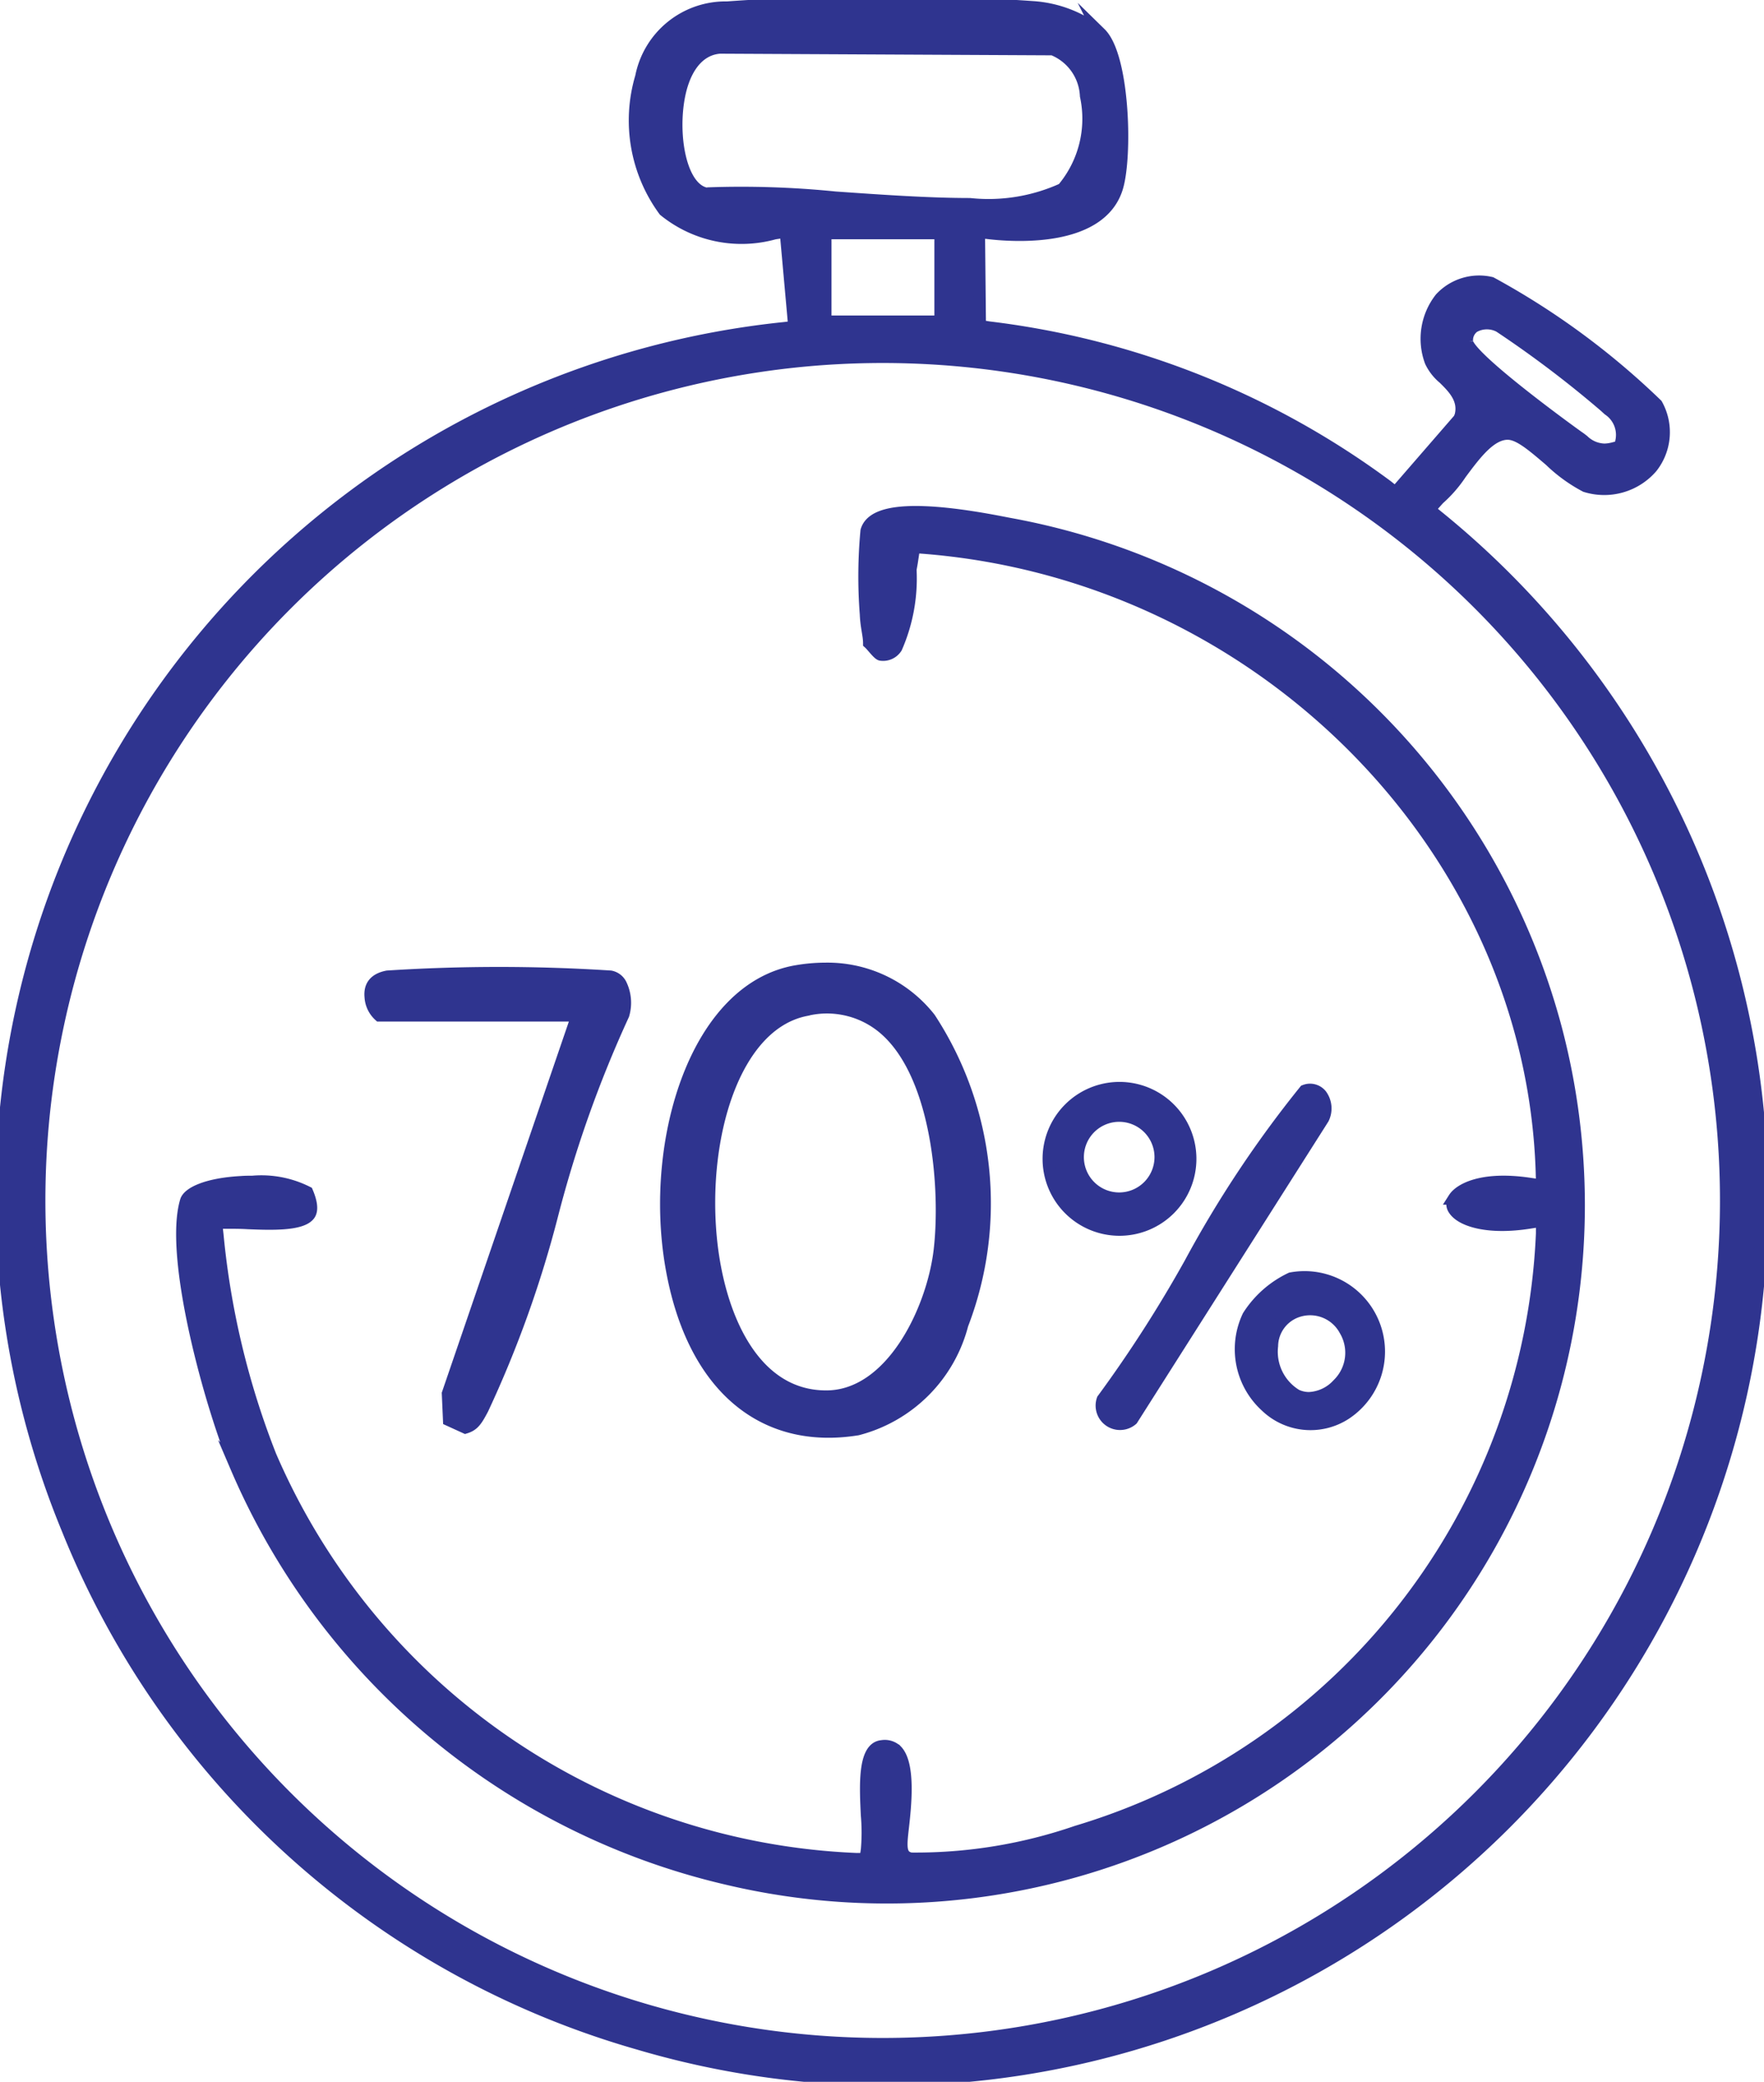 <svg id="patented07" xmlns="http://www.w3.org/2000/svg" xmlns:xlink="http://www.w3.org/1999/xlink" width="34.973" height="41.264" viewBox="0 0 34.973 41.264">
  <defs>
    <clipPath id="clip-path">
      <rect id="Rectangle_17010" data-name="Rectangle 17010" width="34.973" height="41.264" fill="none"/>
    </clipPath>
  </defs>
  <g id="Group_12943" data-name="Group 12943" clip-path="url(#clip-path)">
    <path id="Path_10032" data-name="Path 10032" d="M1.431,30.4A17.324,17.324,0,0,0,12.746,40.588,17.343,17.343,0,0,0,35,24.441,17.357,17.357,0,0,0,28.58,10.321l-.169-.138.192-.215a2.528,2.528,0,0,0,.435-.5c.29-.39.59-.793.936-.793.224,0,.485.224.845.531a3.073,3.073,0,0,0,.7.508,1.238,1.238,0,0,0,1.305-.371,1.118,1.118,0,0,0,.1-1.237,15.118,15.118,0,0,0-3.28-2.41A1.037,1.037,0,0,0,28.648,6a1.291,1.291,0,0,0-.195,1.247.963.963,0,0,0,.255.327c.19.186.424.417.337.753l-.026.064L27.749,9.855l-.163-.131a16.586,16.586,0,0,0-7.9-3.146l-.18-.029-.019-1.873.244.028c.5.054,2.166.155,2.492-.9.192-.623.136-2.6-.329-3.055A2.38,2.38,0,0,0,20.554.229,43.016,43.016,0,0,0,14.5.236a1.7,1.7,0,0,0-1.7,1.373,3.012,3.012,0,0,0,.457,2.642,2.424,2.424,0,0,0,2.179.453l.229-.036.171,1.9-.211.024A17.293,17.293,0,0,0,1.431,30.4M29.3,6.555h0a.536.536,0,0,1,.514-.006,21.562,21.562,0,0,1,2.1,1.591c.021.021.042.039.063.058a.61.61,0,0,1,.261.606l-.027.133-.131.035A.781.781,0,0,1,31.895,9a.631.631,0,0,1-.424-.178c-.033-.026-.062-.049-.094-.07s-2.2-1.579-2.214-1.9a.332.332,0,0,1,.14-.3M14.125,3.921l-.048.006-.046-.015c-.442-.149-.612-1.029-.517-1.758.09-.69.4-1.1.842-1.132l6.6.033a1.048,1.048,0,0,1,.662.927,2.161,2.161,0,0,1-.463,1.851,3.555,3.555,0,0,1-1.846.3c-.814,0-1.758-.066-2.672-.13a18.51,18.51,0,0,0-2.51-.083m4.608,2.541h-2.29V4.7h2.29Zm-2.675.761A16.725,16.725,0,1,1,.928,22.351,16.742,16.742,0,0,1,16.057,7.223" transform="translate(-0.083 -0.083)" fill="#2f348f"/>
    <path id="Path_10033" data-name="Path 10033" d="M1.431,30.4A17.324,17.324,0,0,0,12.746,40.588,17.343,17.343,0,0,0,35,24.441,17.357,17.357,0,0,0,28.58,10.321l-.169-.138.192-.215a2.528,2.528,0,0,0,.435-.5c.29-.39.59-.793.936-.793.224,0,.485.224.845.531a3.073,3.073,0,0,0,.7.508,1.238,1.238,0,0,0,1.305-.371,1.118,1.118,0,0,0,.1-1.237,15.118,15.118,0,0,0-3.28-2.41A1.037,1.037,0,0,0,28.648,6a1.291,1.291,0,0,0-.195,1.247.963.963,0,0,0,.255.327c.19.186.424.417.337.753l-.026.064L27.749,9.855l-.163-.131a16.586,16.586,0,0,0-7.9-3.146l-.18-.029-.019-1.873.244.028c.5.054,2.166.155,2.492-.9.192-.623.136-2.6-.329-3.055A2.38,2.38,0,0,0,20.554.229,43.016,43.016,0,0,0,14.5.236a1.7,1.7,0,0,0-1.7,1.373,3.012,3.012,0,0,0,.457,2.642,2.424,2.424,0,0,0,2.179.453l.229-.036.171,1.9-.211.024A17.293,17.293,0,0,0,1.431,30.4ZM29.3,6.555h0a.536.536,0,0,1,.514-.006,21.562,21.562,0,0,1,2.1,1.591c.021.021.042.039.063.058a.61.61,0,0,1,.261.606l-.027.133-.131.035A.781.781,0,0,1,31.895,9a.631.631,0,0,1-.424-.178c-.033-.026-.062-.049-.094-.07s-2.2-1.579-2.214-1.9A.332.332,0,0,1,29.3,6.555ZM14.125,3.921l-.048.006-.046-.015c-.442-.149-.612-1.029-.517-1.758.09-.69.4-1.1.842-1.132l6.6.033a1.048,1.048,0,0,1,.662.927,2.161,2.161,0,0,1-.463,1.851,3.555,3.555,0,0,1-1.846.3c-.814,0-1.758-.066-2.672-.13A18.51,18.51,0,0,0,14.125,3.921Zm4.608,2.541h-2.29V4.7h2.29Zm-2.675.761A16.725,16.725,0,1,1,.928,22.351,16.742,16.742,0,0,1,16.057,7.223Z" transform="translate(-0.083 -0.083)" fill="none" stroke="#2f348f" stroke-miterlimit="10" stroke-width="0.25"/>
    <path id="Path_10034" data-name="Path 10034" d="M37.867,40.091A13.752,13.752,0,0,0,27.029,30.077l-.124-.024c-1.671-.326-2.58-.272-2.7.161a9.693,9.693,0,0,0-.013,1.65c.01.253.064.411.065.569.061.055.182.222.23.228a.305.305,0,0,0,.3-.139,3.41,3.41,0,0,0,.281-1.544l.025-.142.047-.309.137.01c6.711.5,12.121,5.948,12.316,12.4l.007.259-.257-.038c-.941-.14-1.378.113-1.487.284a.186.186,0,0,0,0,.22c.14.215.664.387,1.485.257l.256-.04,0,.259A12.961,12.961,0,0,1,28.368,56a9.8,9.8,0,0,1-3.287.534c-.229-.045-.207-.248-.165-.617.046-.406.141-1.251-.125-1.525a.33.33,0,0,0-.284-.086c-.361.03-.322.8-.294,1.368a3.917,3.917,0,0,1,0,.678l-.028.19-.192,0a13.249,13.249,0,0,1-11.614-7.992,16.112,16.112,0,0,1-1.051-4.387L11.3,43.92l.241,0c.118,0,.252,0,.4.009.424.017,1.062.043,1.21-.17.057-.082.042-.232-.044-.435a2.014,2.014,0,0,0-1.08-.206c-.073,0-.147,0-.221.006-.685.037-1.046.218-1.092.372-.33,1.1.489,4.067,1,5.283a14.04,14.04,0,0,0,9.71,8.142A13.716,13.716,0,0,0,37.867,40.091" transform="translate(-7.021 -19.689)" fill="#2f348f"/>
    <path id="Path_10035" data-name="Path 10035" d="M37.867,40.091A13.752,13.752,0,0,0,27.029,30.077l-.124-.024c-1.671-.326-2.58-.272-2.7.161a9.693,9.693,0,0,0-.013,1.65c.01.253.064.411.065.569.061.055.182.222.23.228a.305.305,0,0,0,.3-.139,3.41,3.41,0,0,0,.281-1.544l.025-.142.047-.309.137.01c6.711.5,12.121,5.948,12.316,12.4l.007.259-.257-.038c-.941-.14-1.378.113-1.487.284a.186.186,0,0,0,0,.22c.14.215.664.387,1.485.257l.256-.04,0,.259A12.961,12.961,0,0,1,28.368,56a9.8,9.8,0,0,1-3.287.534c-.229-.045-.207-.248-.165-.617.046-.406.141-1.251-.125-1.525a.33.33,0,0,0-.284-.086c-.361.03-.322.8-.294,1.368a3.917,3.917,0,0,1,0,.678l-.028.19-.192,0a13.249,13.249,0,0,1-11.614-7.992,16.112,16.112,0,0,1-1.051-4.387L11.3,43.92l.241,0c.118,0,.252,0,.4.009.424.017,1.062.043,1.21-.17.057-.082.042-.232-.044-.435a2.014,2.014,0,0,0-1.08-.206c-.073,0-.147,0-.221.006-.685.037-1.046.218-1.092.372-.33,1.1.489,4.067,1,5.283a14.04,14.04,0,0,0,9.71,8.142A13.716,13.716,0,0,0,37.867,40.091Z" transform="translate(-7.021 -19.689)" fill="none" stroke="#2f348f" stroke-miterlimit="10" stroke-width="0.25"/>
    <path id="Path_10036" data-name="Path 10036" d="M41.98,56.447a3.407,3.407,0,0,0-.578.051c-1.974.342-2.89,3.335-2.477,5.807.393,2.351,1.77,3.572,3.691,3.262a2.891,2.891,0,0,0,2.074-2.073,6.691,6.691,0,0,0-.646-6.066,2.573,2.573,0,0,0-2.063-.981m2.271,5.579c-.138,1.171-.95,2.9-2.255,2.9-1.458,0-2.139-1.613-2.29-3.123-.2-2.007.448-4.257,1.881-4.546a1.753,1.753,0,0,1,1.618.417c1.024.943,1.185,3.168,1.047,4.348" transform="translate(-25.616 -37.241)" fill="#2f348f"/>
    <path id="Path_10037" data-name="Path 10037" d="M41.98,56.447a3.407,3.407,0,0,0-.578.051c-1.974.342-2.89,3.335-2.477,5.807.393,2.351,1.77,3.572,3.691,3.262a2.891,2.891,0,0,0,2.074-2.073,6.691,6.691,0,0,0-.646-6.066A2.573,2.573,0,0,0,41.98,56.447Zm2.271,5.579c-.138,1.171-.95,2.9-2.255,2.9-1.458,0-2.139-1.613-2.29-3.123-.2-2.007.448-4.257,1.881-4.546a1.753,1.753,0,0,1,1.618.417C44.228,58.621,44.389,60.845,44.251,62.026Z" transform="translate(-25.616 -37.241)" fill="none" stroke="#2f348f" stroke-miterlimit="10" stroke-width="0.25"/>
    <path id="Path_10038" data-name="Path 10038" d="M23.474,65.69c.157-.048.217-.14.338-.37a22.008,22.008,0,0,0,1.381-3.855A23.544,23.544,0,0,1,26.6,57.51a.826.826,0,0,0-.051-.6.285.285,0,0,0-.2-.149,34.519,34.519,0,0,0-4.42,0c-.244.048-.352.179-.33.4a.534.534,0,0,0,.173.362l3.928,0-2.569,7.5.023.521Z" transform="translate(-14.247 -37.399)" fill="#2f348f"/>
    <path id="Path_10039" data-name="Path 10039" d="M23.474,65.69c.157-.048.217-.14.338-.37a22.008,22.008,0,0,0,1.381-3.855A23.544,23.544,0,0,1,26.6,57.51a.826.826,0,0,0-.051-.6.285.285,0,0,0-.2-.149,34.519,34.519,0,0,0-4.42,0c-.244.048-.352.179-.33.4a.534.534,0,0,0,.173.362l3.928,0-2.569,7.5.023.521Z" transform="translate(-14.247 -37.399)" fill="none" stroke="#2f348f" stroke-miterlimit="10" stroke-width="0.25"/>
    <path id="Path_10040" data-name="Path 10040" d="M68.595,64.067a.445.445,0,0,0-.04-.46.276.276,0,0,0-.316-.084,22.239,22.239,0,0,0-2.271,3.418,25.762,25.762,0,0,1-1.734,2.7.359.359,0,0,0,.573.391Z" transform="translate(-42.367 -41.899)" fill="#2f348f"/>
    <path id="Path_10041" data-name="Path 10041" d="M68.595,64.067a.445.445,0,0,0-.04-.46.276.276,0,0,0-.316-.084,22.239,22.239,0,0,0-2.271,3.418,25.762,25.762,0,0,1-1.734,2.7.359.359,0,0,0,.573.391Z" transform="translate(-42.367 -41.899)" fill="none" stroke="#2f348f" stroke-miterlimit="10" stroke-width="0.25"/>
    <path id="Path_10042" data-name="Path 10042" d="M72.461,75.158a1.522,1.522,0,0,0,.349,1.778,1.268,1.268,0,0,0,1.56.158,1.47,1.47,0,0,0-1.066-2.68,2.031,2.031,0,0,0-.843.744m1.918.272a.881.881,0,0,1-.141,1.083.829.829,0,0,1-.577.273.6.6,0,0,1-.256-.057,1.012,1.012,0,0,1-.482-.983.743.743,0,0,1,.539-.7.791.791,0,0,1,.917.387" transform="translate(-47.708 -49.069)" fill="#2f348f"/>
    <path id="Path_10043" data-name="Path 10043" d="M72.461,75.158a1.522,1.522,0,0,0,.349,1.778,1.268,1.268,0,0,0,1.56.158,1.47,1.47,0,0,0-1.066-2.68A2.031,2.031,0,0,0,72.461,75.158Zm1.918.272a.881.881,0,0,1-.141,1.083.829.829,0,0,1-.577.273.6.6,0,0,1-.256-.057,1.012,1.012,0,0,1-.482-.983.743.743,0,0,1,.539-.7A.791.791,0,0,1,74.379,75.43Z" transform="translate(-47.708 -49.069)" fill="none" stroke="#2f348f" stroke-miterlimit="10" stroke-width="0.25"/>
    <path id="Path_10044" data-name="Path 10044" d="M62.519,63.394a1.4,1.4,0,1,0,1.4,1.4,1.4,1.4,0,0,0-1.4-1.4m-.006,2.191a.825.825,0,1,1,.825-.825.826.826,0,0,1-.825.825" transform="translate(-40.324 -41.824)" fill="#2f348f"/>
    <path id="Path_10045" data-name="Path 10045" d="M62.519,63.394a1.4,1.4,0,1,0,1.4,1.4A1.4,1.4,0,0,0,62.519,63.394Zm-.006,2.191a.825.825,0,1,1,.825-.825A.826.826,0,0,1,62.513,65.585Z" transform="translate(-40.324 -41.824)" fill="none" stroke="#2f348f" stroke-miterlimit="10" stroke-width="0.25"/>
  </g>
</svg>
